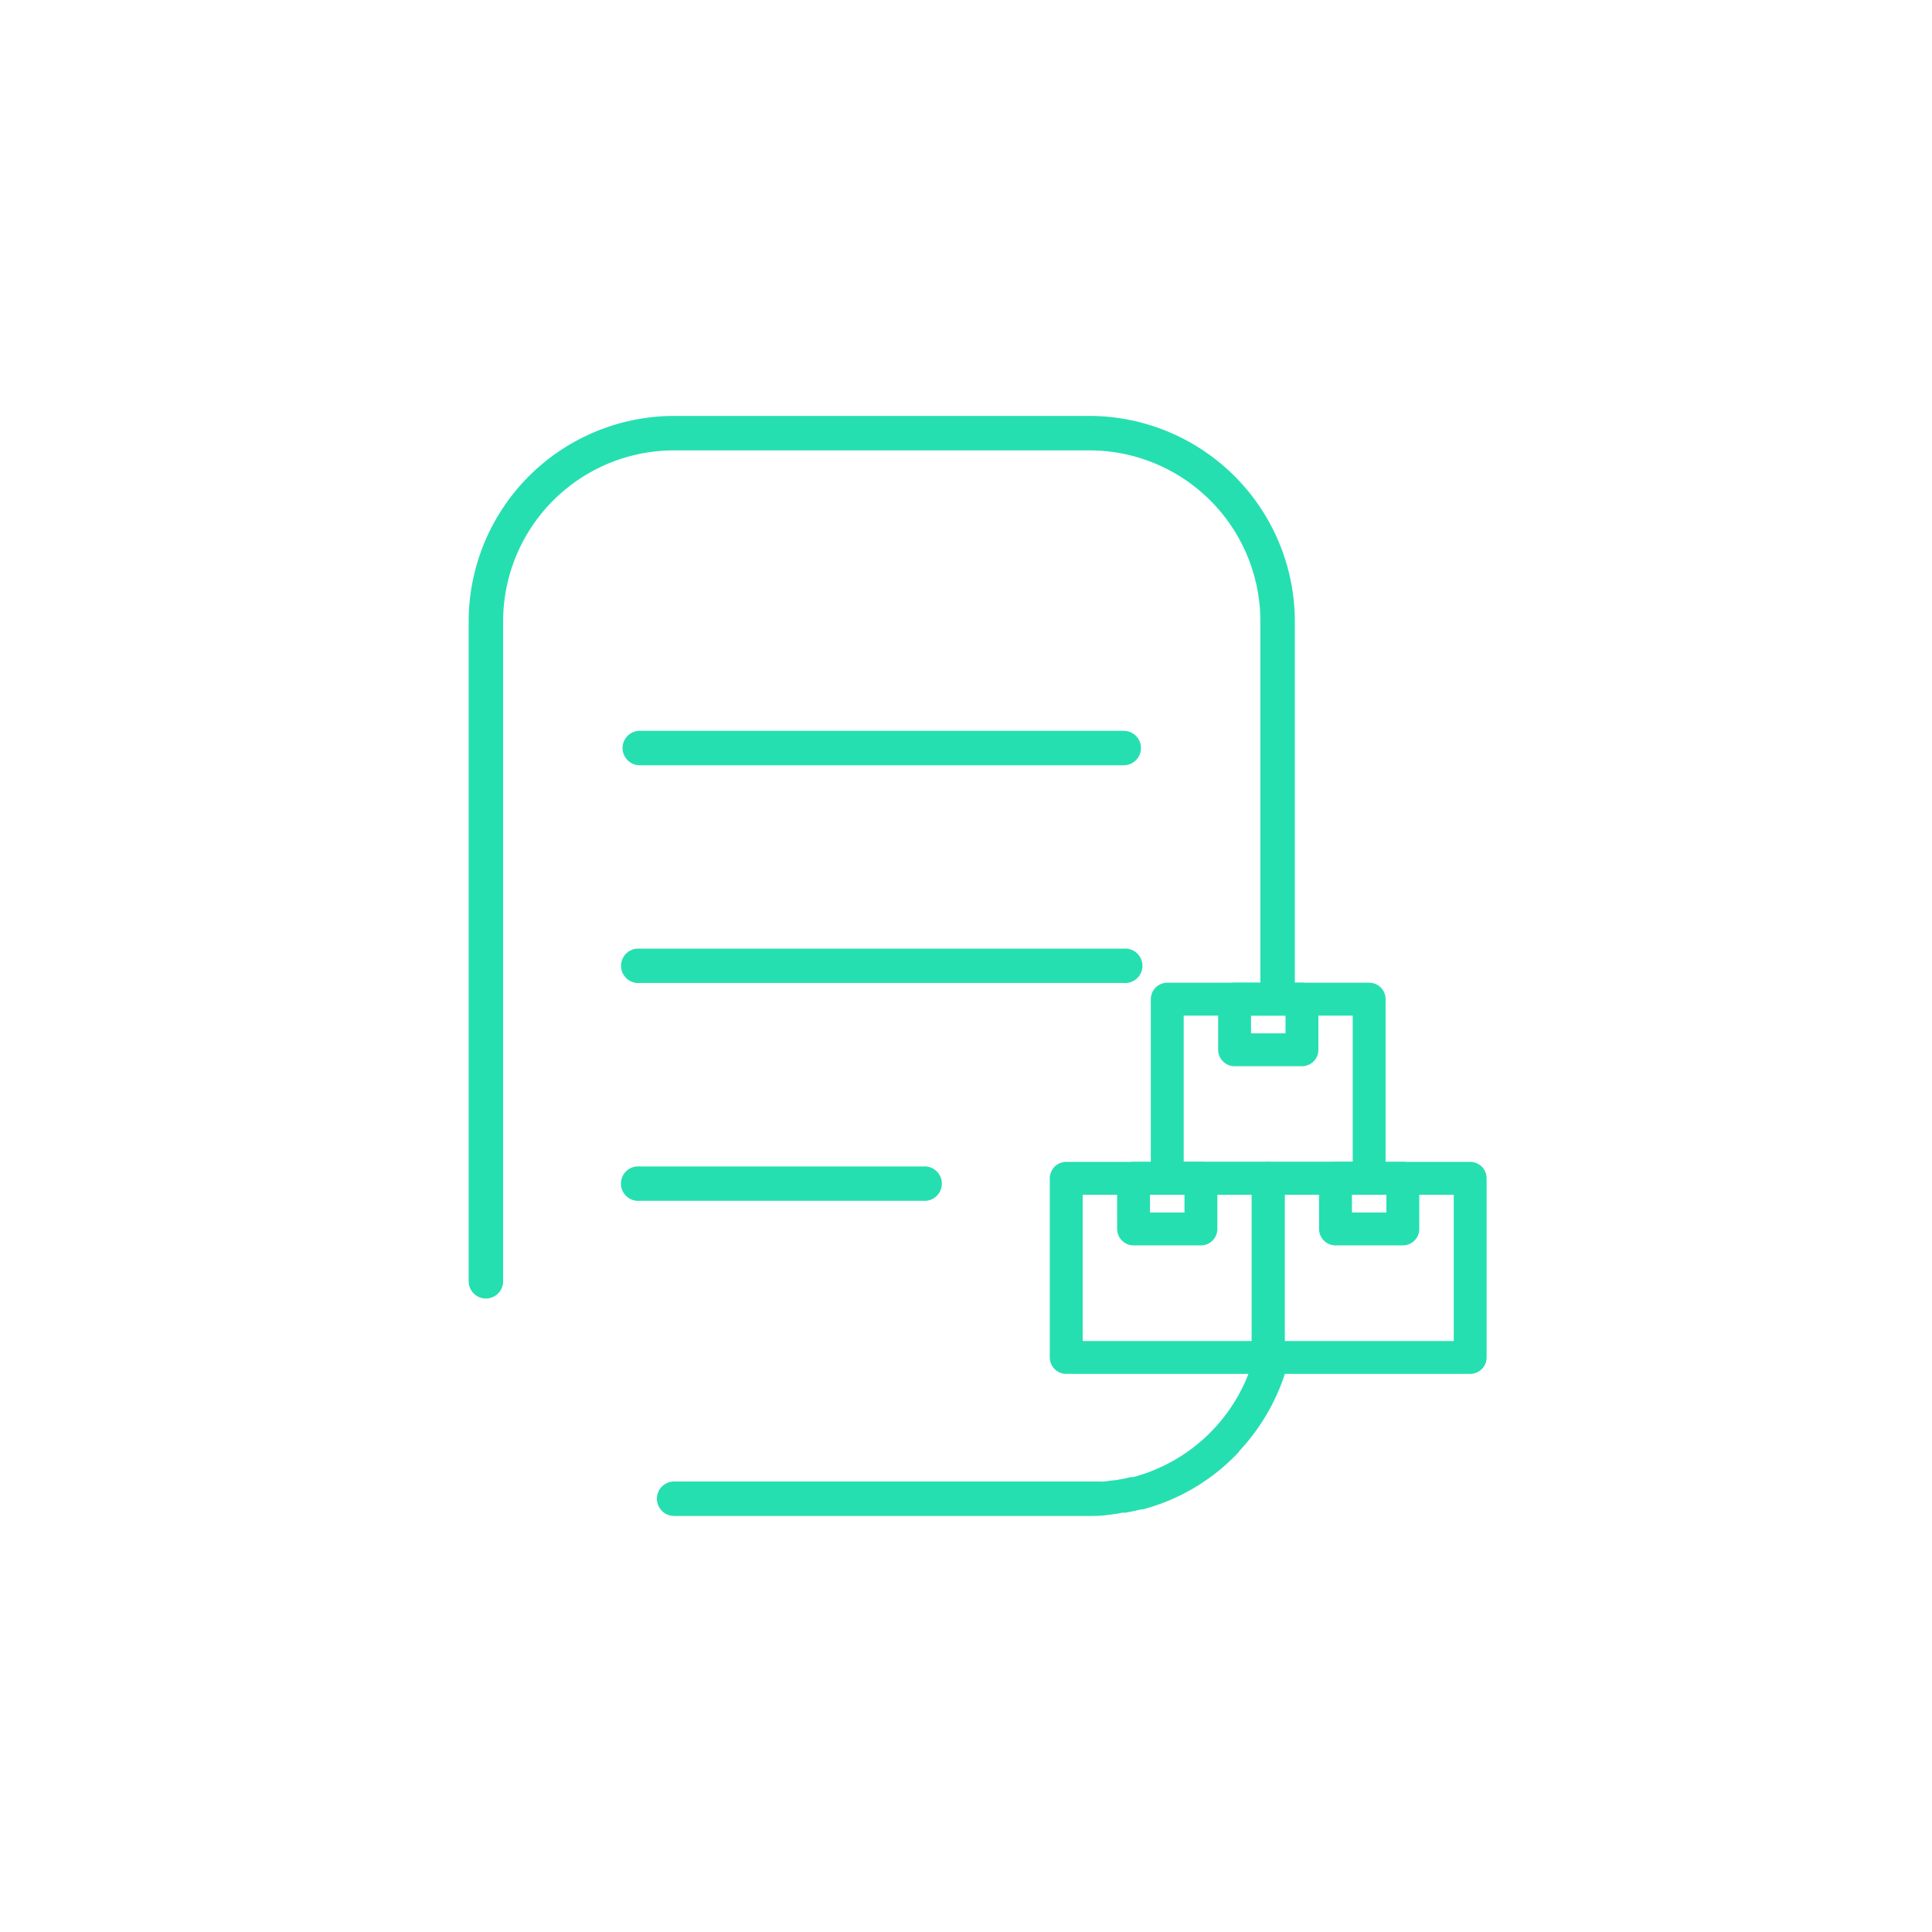 <svg id="Layer_1" data-name="Layer 1" xmlns="http://www.w3.org/2000/svg" viewBox="0 0 146.88 146.88"><defs><style>.cls-1{fill:#26dfb0;}.cls-2{fill:none;stroke:#26dfb0;stroke-linecap:round;stroke-linejoin:round;stroke-width:2.5px;}</style></defs><title>MOVIMIENTOS_INENTARIO</title><path class="cls-1" d="M36.94,98.72a1.31,1.31,0,0,1-1.31-1.31V47.24A15.64,15.64,0,0,1,51.25,31.62H82.82A15.64,15.64,0,0,1,98.44,47.24V74.82a1.31,1.31,0,0,1-2.62,0V47.24a13,13,0,0,0-13-13H51.25a13,13,0,0,0-13,13V97.41a1.31,1.31,0,0,1-1.31,1.31"/><path class="cls-1" d="M85.43,58.18H48.64a1.31,1.31,0,1,1,0-2.62H85.43a1.31,1.31,0,0,1,0,2.62"/><path class="cls-1" d="M85.43,74.73H48.64a1.31,1.31,0,1,1,0-2.61H85.43a1.31,1.31,0,1,1,0,2.61"/><path class="cls-1" d="M70.18,91.29H48.63a1.31,1.31,0,1,1,0-2.61H70.18a1.31,1.31,0,1,1,0,2.61"/><rect class="cls-2" x="81.06" y="89.58" width="15.35" height="13.62"/><rect class="cls-2" x="88.74" y="75.96" width="15.35" height="13.62"/><rect class="cls-2" x="96.42" y="89.58" width="15.35" height="13.62"/><rect class="cls-2" x="93.86" y="75.96" width="5.12" height="3.85"/><rect class="cls-2" x="86.18" y="89.58" width="5.12" height="3.85"/><rect class="cls-2" x="101.53" y="89.58" width="5.12" height="3.85"/><path class="cls-1" d="M85.33,115l.25,0c.39-.07.77-.15,1.16-.25l.14,0a15.39,15.39,0,0,0,7.26-4.32,1,1,0,0,0,.09-.13,15.71,15.71,0,0,0,3.78-7H95.3a13,13,0,0,1-9.16,9l-.2,0q-.42.11-.84.18l-.36.06c-.26,0-.52.07-.78.09s-.29,0-.44,0-.46,0-.7,0H51.25a1.31,1.31,0,0,0,0,2.62H82.82c.45,0,.9,0,1.34-.07h0C84.58,115.13,85,115.07,85.33,115Z"/></svg>